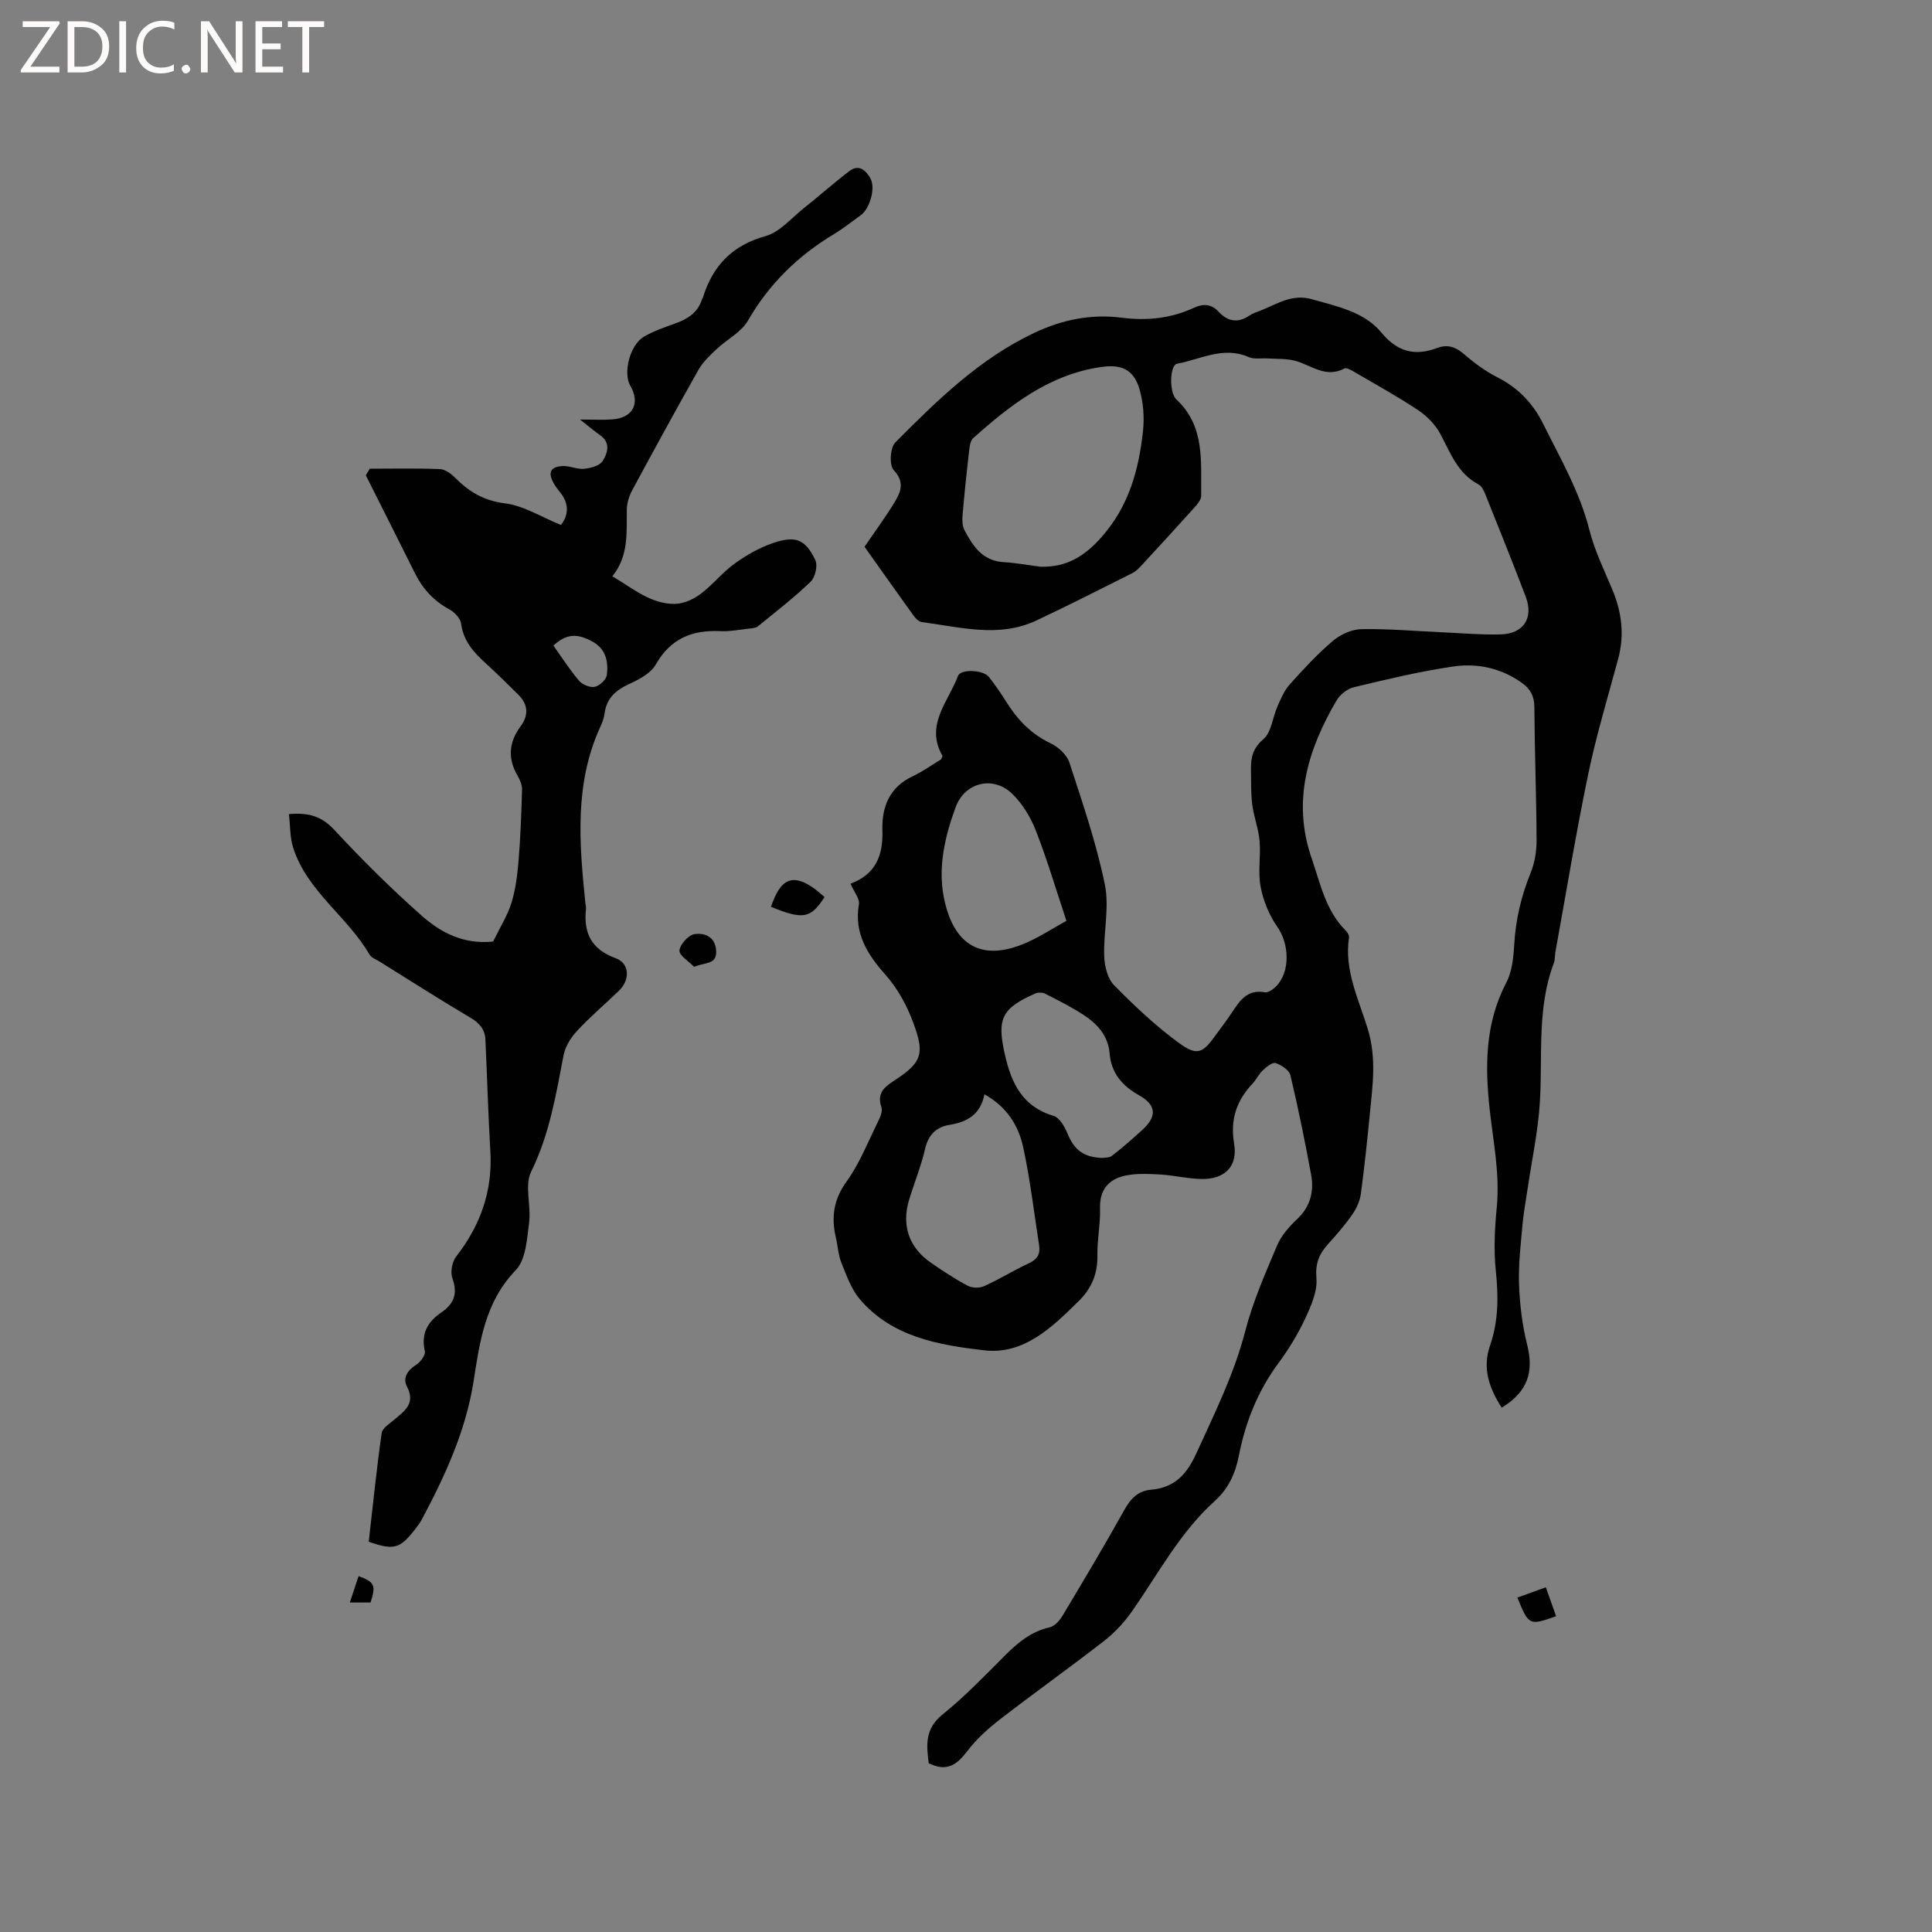 <svg enable-background="new 0 0 400 400" viewBox="0 0 400 400" xmlns="http://www.w3.org/2000/svg"><rect x="0" y="0" width="400" height="400" fill="#808080" stroke="none"/><g fill="#fcfbfa"><path d="m12.4 4.8-6.1 9h6v1.2h-8v-.5l6.1-8.9h-5.7v-1.2h7.6v.4z"/><path d="m14 15v-10.6h3c1.6 0 2.9.5 4 1.4s1.6 2.2 1.6 3.8-.5 3-1.6 3.9-2.4 1.5-4 1.5zm1.4-9.4v8.2h1.6c1.3 0 2.4-.4 3.1-1.1s1.1-1.8 1.1-3.1-.4-2.3-1.2-3-1.8-1-3.1-1z"/><path d="m26.1 4.4v10.6h-1.4v-10.6z"/><path d="m36.1 14.6c-.8.4-1.8.6-2.9.6-1.5 0-2.7-.5-3.6-1.4s-1.4-2.2-1.4-3.8c0-1.7.5-3.1 1.5-4.1s2.3-1.6 3.9-1.6c1 0 1.8.1 2.5.4v1.4c-.8-.4-1.6-.6-2.5-.6-1.2 0-2.1.4-2.9 1.2s-1.1 1.8-1.1 3.2c0 1.3.3 2.3 1 3s1.6 1.1 2.7 1.1c1 0 2-.2 2.7-.7v1.3z"/><path d="m37.6 14.3c0-.2.1-.5.3-.6s.4-.3.6-.3c.3 0 .5.1.6.3s.3.4.3.6-.1.4-.3.6-.4.3-.6.3c-.3 0-.5-.1-.6-.3s-.3-.4-.3-.6z"/><path d="m50.2 15h-1.6l-5.3-8.2c-.2-.2-.3-.5-.4-.7 0 .2.1.7.1 1.5v7.4h-1.4v-10.6h1.7l5.2 8.1c.2.4.4.6.4.7 0-.3-.1-.8-.1-1.5v-7.3h1.4z"/><path d="m58.6 15h-5.7v-10.6h5.5v1.2h-4.1v3.4h3.8v1.2h-3.8v3.6h4.3z"/><path d="m67.1 5.6h-3.1v9.4h-1.4v-9.4h-3v-1.2h7.5z"/></g><path d="m176.09 182.95c5.2-1.92 6.77-5.79 6.6-11.07-.16-4.76 1.46-8.92 6.28-11.17 2.09-.98 4-2.36 5.87-3.49.14-.37.34-.63.27-.75-3.64-6.41 1.25-11.2 3.22-16.51.56-1.52 5.28-1.28 6.42.2 1.23 1.59 2.4 3.24 3.46 4.95 2.33 3.76 5.19 6.84 9.32 8.79 1.59.75 3.35 2.37 3.87 3.96 2.72 8.33 5.58 16.67 7.34 25.23.98 4.74-.3 9.92-.13 14.88.07 2.06.7 4.65 2.06 6.02 4.28 4.34 8.76 8.59 13.69 12.14 3.52 2.53 4.72 1.8 7.23-1.67 1.18-1.63 2.41-3.23 3.52-4.91 1.61-2.44 3.17-4.75 6.74-4.11.71.13 1.79-.63 2.4-1.27 2.95-3.08 2.66-8.78.21-12.27-1.69-2.41-2.91-5.4-3.46-8.3-.59-3.07.06-6.35-.22-9.51-.22-2.54-1.2-5-1.52-7.54-.3-2.38-.21-4.8-.26-7.21-.05-2.47.36-4.41 2.58-6.32 1.67-1.43 1.9-4.5 2.91-6.78.7-1.58 1.39-3.26 2.52-4.52 2.82-3.15 5.72-6.29 8.93-9.02 1.57-1.33 3.91-2.41 5.93-2.44 5.57-.11 11.14.4 16.72.65 4.02.18 8.04.54 12.05.44 4.77-.11 6.93-3.37 5.25-7.79-2.7-7.13-5.56-14.19-8.39-21.27-.3-.75-.76-1.67-1.41-2.01-4.28-2.26-5.78-6.48-7.86-10.4-1.02-1.92-2.74-3.7-4.56-4.92-4.22-2.82-8.69-5.28-13.08-7.84-.7-.41-1.78-1.08-2.25-.83-3.99 2.14-7.04-.87-10.5-1.67-1.74-.4-3.6-.29-5.4-.41-1.32-.08-2.8.21-3.94-.29-5.24-2.3-9.94.5-14.82 1.39-1.49.27-1.67 5.95-.12 7.39 5.98 5.58 5.04 12.89 5.13 19.93.01.79-.73 1.71-1.34 2.38-3.61 4.03-7.27 8.01-10.94 11.98-.57.62-1.19 1.27-1.92 1.64-6.61 3.32-13.21 6.68-19.9 9.83-7.81 3.68-15.81 1.35-23.73.34-.61-.08-1.27-.73-1.67-1.28-3.47-4.8-6.88-9.65-10.2-14.32 2.25-3.31 4.53-6.35 6.45-9.6 1.17-1.98 1.77-3.96-.41-6.27-.94-1-.75-4.64.32-5.71 8.66-8.72 17.44-17.34 28.79-22.71 5.81-2.74 11.75-3.95 18.14-3.13 5.13.66 10.16.15 14.9-2.05 1.97-.92 3.63-.79 5.13.82 1.94 2.08 4.05 2.38 6.44.74.69-.47 1.54-.7 2.32-1.02 3.38-1.36 6.48-3.48 10.54-2.32 5.23 1.49 10.83 2.6 14.38 6.89 3.38 4.08 6.97 4.91 11.55 3.21 2.29-.85 3.94-.16 5.72 1.39 2.06 1.79 4.34 3.45 6.77 4.68 4.27 2.16 7.38 5.42 9.43 9.56 3.56 7.18 7.61 14.13 9.61 22.05 1.07 4.27 3.07 8.31 4.77 12.4 1.94 4.65 2.51 9.35 1.19 14.27-2.15 7.97-4.55 15.89-6.22 23.95-2.54 12.21-4.56 24.53-6.79 36.8-.13.73-.05 1.53-.3 2.2-3.56 9.38-2.31 19.21-2.91 28.89-.37 5.98-1.66 11.91-2.53 17.86-.37 2.51-.85 5-1.07 7.52-.36 4.1-.86 8.23-.71 12.33.16 4.17.66 8.41 1.68 12.45 1.43 5.7.1 9.76-5.26 13.04-2.58-3.96-4.06-8.16-2.44-12.81 1.8-5.16 1.76-10.3 1.2-15.66-.44-4.29-.21-8.7.21-13.01.66-6.85-.71-13.46-1.46-20.19-.99-8.95-.99-17.89 3.42-26.3 1.22-2.32 1.5-5.27 1.66-7.96.3-5.14 1.44-10 3.38-14.76.85-2.08 1.25-4.49 1.24-6.74-.04-9.22-.4-18.44-.46-27.67-.01-2.31-.9-3.77-2.65-5.01-4.3-3.05-9.23-4.07-14.23-3.33-6.88 1.02-13.68 2.65-20.45 4.27-1.37.33-2.9 1.52-3.62 2.75-5.96 10.19-9.25 20.84-5.16 32.67 1.83 5.28 2.89 10.89 7.12 15.03.34.34.68.96.62 1.39-1.04 6.83 2.06 12.88 3.92 19.05 1.77 5.88.98 11.51.41 17.27-.55 5.59-1.13 11.18-1.88 16.74-.2 1.48-.89 3.02-1.76 4.26-1.51 2.17-3.25 4.19-5.03 6.15-1.85 2.04-2.67 4.01-2.41 7.05.24 2.73-1.12 5.78-2.35 8.42-1.52 3.24-3.43 6.36-5.56 9.24-4.25 5.75-6.79 12.17-8.15 19.11-.71 3.63-2.14 6.79-4.96 9.34-7.19 6.48-11.68 15-17.12 22.81-1.59 2.29-3.59 4.44-5.79 6.16-7.11 5.53-14.46 10.76-21.59 16.27-2.48 1.92-4.89 4.1-6.78 6.59-2.11 2.77-4.21 4.37-7.97 2.48-.43-3.52-.93-7.04 2.87-10.09 4.61-3.71 8.74-8.03 12.94-12.23 2.66-2.66 5.41-4.95 9.23-5.81 1.03-.23 2.06-1.4 2.66-2.4 4.36-7.27 8.7-14.55 12.83-21.95 1.3-2.33 2.84-3.91 5.5-4.14 4.84-.42 7.37-3.12 9.37-7.51 3.77-8.28 7.81-16.37 10.12-25.28 1.57-6.09 4.14-11.94 6.6-17.76.87-2.06 2.51-3.93 4.17-5.49 2.78-2.62 3.52-5.78 2.87-9.27-1.27-6.87-2.66-13.72-4.28-20.51-.25-1.06-1.86-2.11-3.06-2.51-.66-.22-1.89.79-2.64 1.49-.84.78-1.34 1.92-2.13 2.76-3.32 3.52-4.66 7.43-3.82 12.4.8 4.73-1.91 7.44-6.78 7.35-2.83-.05-5.65-.77-8.49-.93-2.49-.13-5.09-.28-7.48.28-3.26.76-5.12 2.93-5.01 6.68.1 3.27-.61 6.56-.55 9.83.08 3.78-1.24 6.83-3.84 9.39-5.5 5.42-11.37 11.18-19.6 10.22-9.36-1.09-19.06-2.72-25.75-10.59-1.77-2.09-2.75-4.92-3.81-7.53-.66-1.64-.74-3.51-1.15-5.26-.98-4.2-.46-7.86 2.23-11.58 2.64-3.65 4.34-7.99 6.35-12.07.5-1.01 1.17-2.38.86-3.28-1.11-3.3 1.03-4.45 3.19-5.89 5.26-3.51 5.69-5.4 3.47-11.44-1.4-3.82-3.25-7.22-5.99-10.31-3.53-3.99-6.37-8.42-5.34-14.33.25-1.15-.98-2.59-1.73-4.34zm39.28-65.62c5.3.16 9.05-2.04 12.62-6.05 5.7-6.4 7.78-13.93 8.65-22 .31-2.87.09-5.98-.73-8.73-1.21-4.09-3.76-5.18-7.97-4.56-10.7 1.55-18.75 7.85-26.46 14.73-.69.62-.76 2.07-.89 3.15-.5 4.28-.94 8.58-1.31 12.88-.08 1.01-.03 2.19.42 3.04 1.75 3.33 3.77 6.36 8.15 6.6 2.51.14 5.01.62 7.52.94zm-11.55 109.23c-.83 4.2-3.55 5.73-7.24 6.33-2.67.43-4.37 2.02-5.04 4.93-.83 3.6-2.25 7.06-3.32 10.6-1.61 5.32-.01 9.92 4.58 13.06 2.45 1.68 4.93 3.33 7.54 4.71.91.48 2.44.54 3.38.11 3.18-1.44 6.16-3.3 9.33-4.77 1.74-.81 2.36-1.93 2.09-3.7-1.06-6.78-1.85-13.63-3.3-20.32-.96-4.35-3.24-8.26-8.02-10.95zm16.97-35.92c-2.18-6.53-4-12.72-6.34-18.7-1.08-2.76-2.77-5.54-4.88-7.59-3.91-3.81-9.82-2.41-11.72 2.78-2.19 5.98-3.69 12.33-2.44 18.66 1.93 9.74 7.67 13.7 17.51 9.2 2.68-1.22 5.16-2.84 7.87-4.35zm7.48 49.1c.37-.08 1.38 0 1.97-.46 2.17-1.68 4.24-3.5 6.27-5.35 3.07-2.79 2.93-5.15-.72-7.19-3.52-1.96-5.72-4.63-6.06-8.67-.31-3.62-2.49-6.03-5.28-7.87-2.55-1.69-5.32-3.06-8.05-4.46-.55-.28-1.45-.31-2.01-.06-7.09 3.09-8.03 5.29-6.31 12.78 1.35 5.89 3.65 10.68 10.06 12.57 1.24.37 2.3 2.27 2.89 3.69 1.35 3.3 3.28 4.91 7.24 5.02z" fill="#010102"/><path d="m76.34 319.2c.87-7.57 1.62-15.04 2.68-22.48.15-1.06 1.67-1.99 2.68-2.85 2.13-1.81 4.37-3.33 2.55-6.8-.91-1.74.08-3.35 1.89-4.49.89-.56 2-2.02 1.82-2.8-.84-3.65.57-6.12 3.43-8.07 2.58-1.75 3.43-3.86 2.28-7.02-.47-1.28-.08-3.45.78-4.55 5.02-6.44 7.56-13.55 7.07-21.77-.45-7.71-.66-15.42-1.02-23.14-.1-2.04-1.16-3.37-3-4.46-6.38-3.78-12.63-7.77-18.92-11.69-.72-.45-1.69-.77-2.07-1.43-4.55-7.89-12.9-13.09-15.8-22.1-.7-2.16-.61-4.58-.89-7 4.25-.37 6.87.54 9.42 3.29 5.75 6.21 11.79 12.19 18.13 17.8 5.15 4.56 10.02 5.79 14.73 5.29 1.41-2.91 2.98-5.37 3.81-8.06.87-2.85 1.23-5.9 1.47-8.89.39-4.8.57-9.63.7-14.45.03-.94-.38-2-.87-2.83-2.09-3.53-1.94-6.93.55-10.29 1.69-2.28 1.64-4.51-.42-6.55-2.26-2.24-4.52-4.48-6.87-6.62-2.48-2.24-4.53-4.59-5.01-8.14-.15-1.09-1.37-2.37-2.43-2.94-3.22-1.74-5.49-4.22-7.1-7.44-3.38-6.78-6.79-13.54-10.19-20.32.27-.45.55-.9.82-1.36 4.83 0 9.67-.11 14.5.08 1.07.04 2.3.92 3.12 1.75 2.9 2.92 5.97 4.8 10.36 5.34 3.87.48 7.52 2.82 11.6 4.48 1.51-1.93 1.84-4.34-.27-6.88-.47-.57-.92-1.18-1.27-1.82-1.21-2.23-.62-3.4 1.99-3.5 1.44-.05 2.93.72 4.35.57 1.36-.14 3.23-.63 3.83-1.61.98-1.58 1.77-3.75-.51-5.34-1.19-.83-2.29-1.77-4.18-3.25 2.83 0 4.79.12 6.73-.03 4.25-.33 5.8-3.35 3.68-6.98-1.53-2.63-.08-8.43 2.81-10.13 1.98-1.16 4.21-1.94 6.39-2.71 2.62-.92 4.78-2.25 5.66-5.07.03-.1.13-.18.16-.28 2.04-6.59 6.04-10.86 12.99-12.78 2.92-.81 5.3-3.68 7.84-5.71 3.21-2.55 6.27-5.29 9.53-7.76 1.96-1.49 3.41-.14 4.35 1.54 1.1 1.97-.12 6.24-2 7.6-1.81 1.3-3.55 2.7-5.45 3.85-7.49 4.5-13.51 10.32-17.92 17.99-1.39 2.41-4.36 3.88-6.5 5.9-1.36 1.28-2.79 2.62-3.7 4.21-4.69 8.29-9.26 16.66-13.78 25.04-.62 1.16-1.06 2.56-1.09 3.86-.1 4.75.49 9.58-3 13.91 4.35 2.58 7.97 5.74 12.88 5.72 1.8-.01 3.84-.91 5.32-2.01 2.54-1.88 4.55-4.49 7.11-6.33 2.44-1.76 5.18-3.32 8.02-4.28 4.64-1.58 6.66-.73 8.7 3.57.53 1.12-.03 3.55-.98 4.46-3.43 3.3-7.21 6.22-10.91 9.23-.44.35-1.17.4-1.79.47-2 .22-4.02.63-6.01.53-5.83-.27-10.29 1.53-13.34 6.9-1.03 1.81-3.42 3.08-5.46 4.02-2.8 1.29-4.75 2.94-5.15 6.14-.12.93-.47 1.86-.87 2.72-5.41 11.79-4.37 24.12-3.11 36.47.04.42.17.85.13 1.26-.53 4.95 1.07 8.35 6.13 10.2 2.94 1.07 3.04 4.48.69 6.75-2.9 2.79-5.99 5.41-8.72 8.36-1.27 1.37-2.41 3.24-2.75 5.05-1.57 8.2-2.92 16.35-6.7 24.04-1.42 2.89.04 7.08-.43 10.6-.44 3.37-.66 7.61-2.74 9.77-6.41 6.64-7.46 14.83-8.78 23.19-1.61 10.16-5.86 19.38-10.65 28.38-.44.84-1.04 1.6-1.63 2.35-2.98 3.78-4.28 4.12-9.4 2.33zm38.24-185.54c1.8 2.53 3.39 5.04 5.31 7.28.69.81 2.28 1.47 3.25 1.26 1-.21 2.38-1.5 2.5-2.45.33-2.67-.14-5.31-2.86-6.85-3.27-1.85-5.55-1.7-8.2.76z" fill="#010102"/><path d="m159.62 187.75c1.88-5.47 4.36-8.17 11.09-2.02-2.84 4.43-4.43 4.74-11.09 2.02z" fill="#010102"/><path d="m143.72 200.17c-1.09-1.13-3.11-2.32-3.04-3.37.09-1.26 1.83-3.19 3.09-3.39 2-.33 4.25.45 4.49 3.27.27 3.07-2.13 2.48-4.54 3.49z" fill="#010102"/><path d="m314.16 330.76c2.09-.76 3.99-1.45 5.89-2.13.71 2 1.42 4 2.12 5.98-5.56 1.99-5.66 1.94-8.01-3.85z" fill="#010102"/><path d="m72.43 331.78c.65-1.95 1.23-3.7 1.81-5.46 3.33 1.21 3.63 1.93 2.48 5.46-1.32 0-2.66 0-4.29 0z" fill="#010102"/></svg>